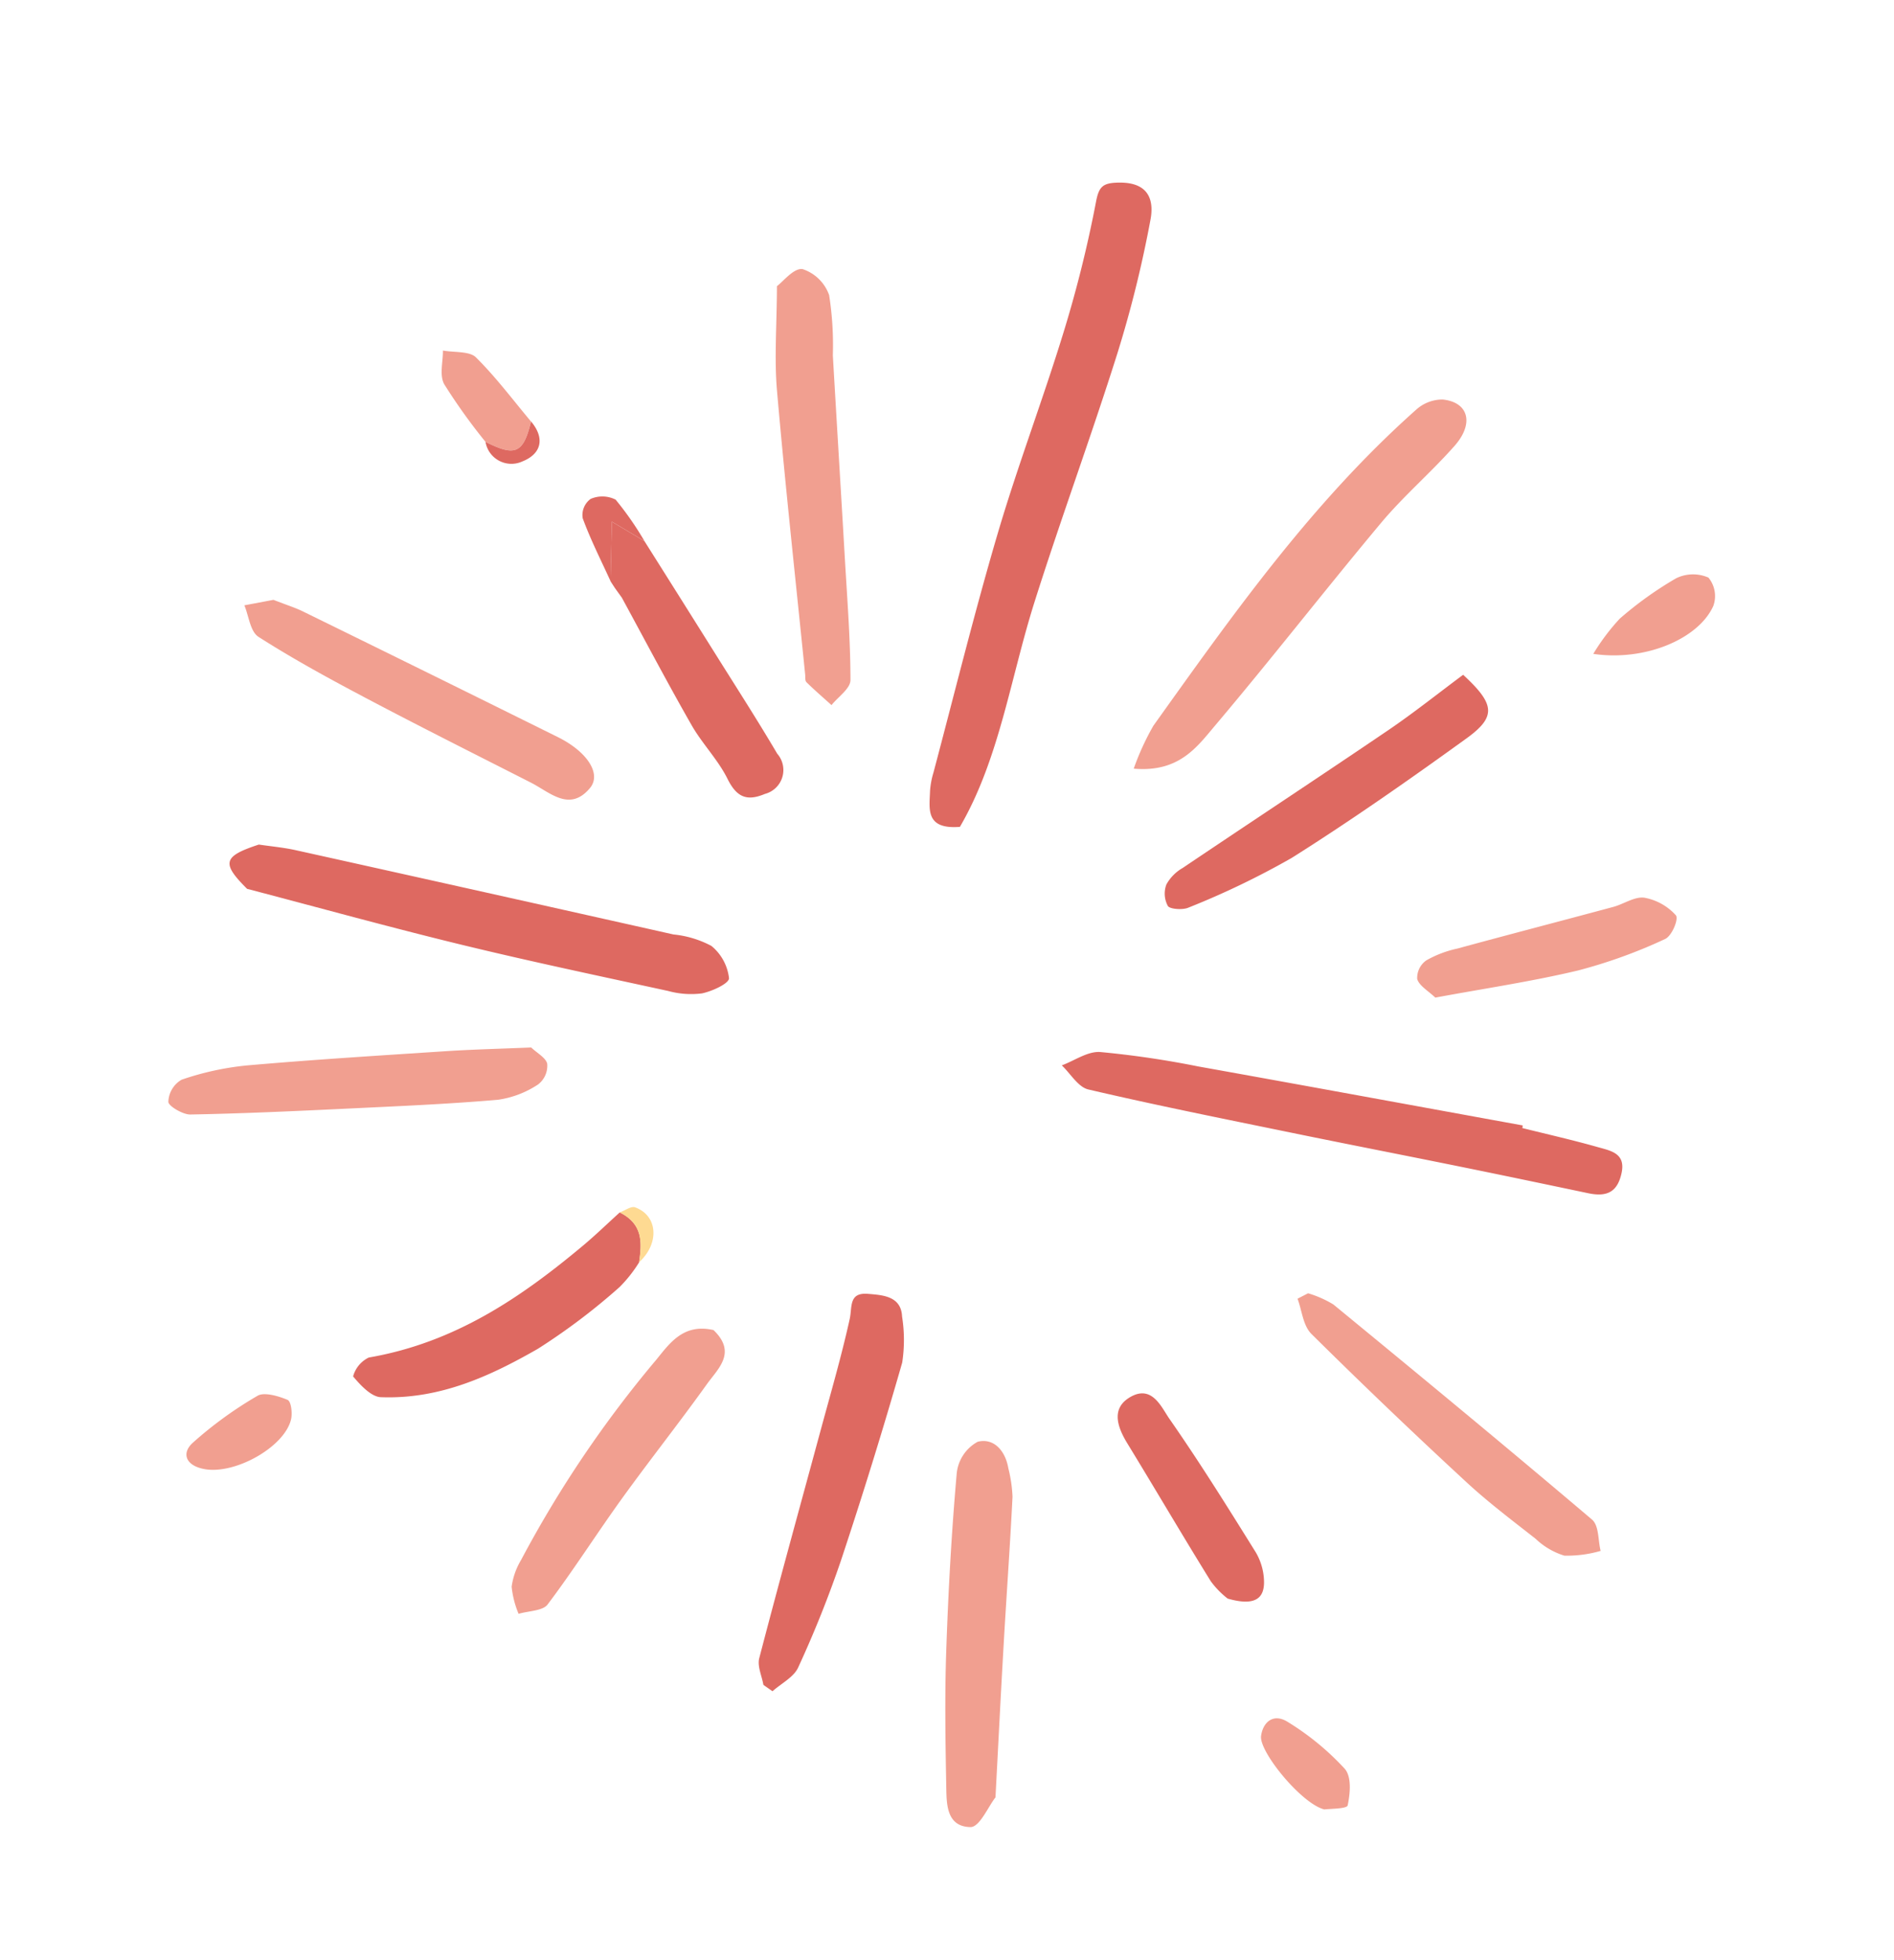 <svg xmlns="http://www.w3.org/2000/svg" width="120.635" height="124.766" viewBox="0 0 120.635 124.766" xmlns:xlink="http://www.w3.org/1999/xlink">
  <defs>
    <clipPath id="a">
      <path fill="none" d="M0 0h98.384v104.056H0z"/>
    </clipPath>
  </defs>
  <g clip-path="url(#a)" transform="rotate(14 12.586 102.509)">
    <path fill="#de6961" d="M47.635 42.375c1.394-4.8.829-9.956 1.147-15.054.345-5.539.95-11.065 1.29-16.6a74 74 0 0 0-.012-8.78c-.062-1.1-.546-2.308-2.464-1.827-1.067.269-1.236.563-1.177 1.583a78 78 0 0 1 0 8.583c-.241 4.47-.779 8.928-.968 13.4-.222 5.249-.206 10.506-.288 15.76a5.2 5.2 0 0 0 .068 1.161c.243 1.131.288 2.483 2.4 1.778m39.383 9.771c-6.989.45-13.978.887-20.964 1.356a60 60 0 0 0-6.271.618c-.8.14-1.454.927-2.175 1.417.669.378 1.346 1.09 2.009 1.08 4.383-.064 8.764-.27 13.146-.454 3.711-.155 7.418-.35 11.128-.513 2.742-.121 5.483-.223 8.225-.326 1.252-.047 1.782-.557 1.745-1.76-.041-1.291-1.01-1.209-1.879-1.236-1.647-.052-3.3-.015-4.948-.015 0-.056-.011-.111-.015-.167M4.53 57.19c4.695.056 9.387.175 14.079.149 4.51-.026 9.019-.192 13.524-.328a5.5 5.5 0 0 0 2.127-.372c.609-.295 1.534-1.042 1.433-1.358a3.1 3.1 0 0 0-1.587-1.72 6.5 6.5 0 0 0-2.52-.122q-12.326.292-24.653.614c-.787.021-1.569.145-2.354.221-2.032 1.278-2.039 1.724-.048 2.913"/>
    <path fill="#f19f90" d="M57.482 36.103c2.868-.456 3.577-2.323 4.365-3.922 2.461-4.995 4.707-10.078 7.137-15.078.978-2.01 2.306-3.874 3.341-5.862.9-1.716.2-2.939-1.444-2.7a2.5 2.5 0 0 0-1.465 1.02c-5.037 7.361-8.18 15.486-11.381 23.582a16.5 16.5 0 0 0-.555 2.954M27.998 11.792c.606 2.476.945 4.514 1.613 6.459 1.967 5.72 4.065 11.4 6.113 17.1.057.158.074.384.2.456.618.365 1.265.69 1.9 1.028.282-.62.918-1.312.784-1.844-.633-2.529-1.47-5.016-2.247-7.513-1.277-4.093-2.568-8.181-3.843-12.274a20.6 20.6 0 0 0-1.155-3.657 2.68 2.68 0 0 0-2.044-1.2c-.562.051-1.017 1.084-1.317 1.443"/>
    <path fill="#de6961" d="M49.363 98.665c.422-.618 1.1-1.2 1.222-1.864a70 70 0 0 0 .995-7.238q.506-6.59.739-13.2a9.5 9.5 0 0 0-.716-2.84c-.375-1.261-1.533-1.029-2.46-.88-1.225.2-.761 1.054-.74 1.837.066 2.473-.035 4.951-.084 7.426-.1 4.973-.231 9.945-.282 14.917-.006.528.434 1.058.668 1.587l.659.252"/>
    <path fill="#f19f90" d="M64.779 101.778c-.638-3.294-1.234-6.319-1.807-9.349-.6-3.16-1.148-6.325-1.769-9.479a8.8 8.8 0 0 0-.7-1.7c-.424-.979-1.331-1.678-2.3-1.161a2.59 2.59 0 0 0-.808 2.28c.588 3.729 1.3 7.443 2.09 11.142.607 2.849 1.363 5.674 2.122 8.493.27 1 .628 2.337 2.083 2 .57-.133.779-1.534 1.091-2.223M1.714 38.931 0 39.718c.448.6.76 1.53 1.369 1.734 2.5.839 5.078 1.509 7.655 2.143 3.788.931 7.6 1.783 11.4 2.657 1.337.306 2.864 1.25 3.748-.569.512-1.053-.72-2.206-2.766-2.654q-8.84-1.939-17.69-3.835c-.529-.114-1.081-.144-2-.262m74.052 27.394c.46.668.748 1.572 1.406 1.964a389 389 0 0 0 11.828 6.748c1.659.914 3.43 1.667 5.176 2.447a4.6 4.6 0 0 0 2.036.6 7.7 7.7 0 0 0 2.169-.853c-.332-.618-.481-1.538-1.022-1.805-6.393-3.161-12.838-6.237-19.293-9.301a6.8 6.8 0 0 0-1.733-.3l-.571.5"/>
    <path fill="#de6961" d="M76.391 25.23c-1.248 1.519-2.454 3.1-3.783 4.585-3.5 3.908-7.058 7.772-10.574 11.67a2.74 2.74 0 0 0-.752 1.269 1.65 1.65 0 0 0 .425 1.31c.178.164.989.021 1.293-.218a52 52 0 0 0 5.616-4.661c3.118-3.253 6.065-6.646 8.956-10.07 1.537-1.82 1.239-2.559-1.18-3.886"/>
    <path fill="#f19f90" d="M24.535 62.613c-1.821.536-3.507 1-5.168 1.528-4.056 1.3-8.119 2.581-12.139 3.967a18.2 18.2 0 0 0-3.8 1.882 1.69 1.69 0 0 0-.478 1.571c.066.259 1.1.569 1.555.444 3.254-.875 6.479-1.841 9.7-2.81 3.045-.916 6.1-1.816 9.093-2.844a6.2 6.2 0 0 0 2.232-1.559 1.5 1.5 0 0 0 .252-1.409c-.152-.351-.812-.522-1.245-.77M40.153 77.26c-1.953.042-2.494 1.468-3.076 2.714a72.5 72.5 0 0 0-5.271 14.451 4.5 4.5 0 0 0-.172 1.8 6 6 0 0 0 .847 1.567c.567-.333 1.448-.554 1.646-1.017 1.076-2.529 1.94-5.131 2.96-7.682 1.123-2.807 2.378-5.571 3.491-8.382.454-1.147 1.384-2.418-.425-3.454"/>
    <path fill="#de6961" d="M32.55 71.437c-.583.87-1.135 1.76-1.754 2.61-3.031 4.156-6.419 7.973-11.521 10.221a1.88 1.88 0 0 0-.678 1.408c.577.422 1.433.981 2.029.857 3.7-.772 6.46-3.008 8.968-5.413a40.4 40.4 0 0 0 4.1-5.077 8.7 8.7 0 0 0 .823-1.825c-.122-1.238-.335-2.421-1.961-2.78m-9.345-38.009c2.086 2.271 4.137 4.569 6.273 6.8.937.979 2.172 1.734 3.04 2.755.827.972 1.519 1.138 2.549.365a1.573 1.573 0 0 0 .146-2.674c-1.745-1.775-3.569-3.487-5.367-5.219q-3.054-2.94-6.118-5.871l-2.311-.695.835 3.7.369.345z"/>
    <path fill="#f19f90" d="M79.647 45.599c2.919-1.331 5.738-2.492 8.415-3.882a32.5 32.5 0 0 0 4.879-3.276c.377-.293.546-1.461.3-1.634a3.55 3.55 0 0 0-2.211-.6c-.632.067-1.173.709-1.786 1.049-2.993 1.664-6 3.3-8.992 4.975a7 7 0 0 0-1.73 1.2 1.36 1.36 0 0 0-.283 1.3c.228.388.88.569 1.406.87"/>
    <path fill="#de6961" d="M76.067 85.925c1.893.069 2.274-.643 1.964-1.689a3.8 3.8 0 0 0-.937-1.6c-2.422-2.347-4.849-4.695-7.4-6.923-.66-.577-1.584-1.838-2.728-.758-1.041.984-.405 2.029.514 2.932 2.439 2.4 4.823 4.84 7.275 7.225a5.5 5.5 0 0 0 1.311.812"/>
    <path fill="#f19f90" d="M84.112 21.932c3.329-.324 6.276-2.552 6.681-4.811a1.85 1.85 0 0 0-.74-1.676 2.45 2.45 0 0 0-1.979.536 23 23 0 0 0-2.87 3.372 13.7 13.7 0 0 0-1.091 2.578m-69.228 2.016c-1.456-1.057-2.849-2.2-4.4-3.119-.487-.286-1.414.044-2.139.092.187.7.148 1.576.606 2.066a37 37 0 0 0 3.431 2.917c2.078.473 2.519.127 2.5-1.957m70.41 73.514c.3-.123 1.384-.38 1.376-.606-.027-.769-.182-1.833-.754-2.226a17 17 0 0 0-4.232-2.008c-1-.333-1.534.356-1.435 1.276.109 1 3.552 3.574 5.045 3.564m-74.441-3.768c1.989-.14 4.6-2.614 4.571-4.411-.006-.4-.265-1.1-.512-1.145-.625-.1-1.577-.133-1.92.207a25 25 0 0 0-3.289 3.916c-.535.81-.084 1.519 1.15 1.432"/>
    <path fill="#de6961" d="m22.26 32.588-.836-3.7 2.311.695a20 20 0 0 0-2.418-2.114 1.87 1.87 0 0 0-1.557.341 1.27 1.27 0 0 0-.193 1.313c.811 1.2 1.782 2.317 2.693 3.463"/>
    <path fill="#feda92" d="M32.55 71.437c1.626.359 1.839 1.542 1.961 2.78.989-1.478.446-3.177-1.1-3.332-.261-.025-.571.358-.858.552"/>
    <path fill="#de6961" d="M14.885 23.947c.017 2.085-.424 2.43-2.5 1.957a1.673 1.673 0 0 0 2.583.639c1.034-.743 1.073-1.759-.081-2.6"/>
    <path fill="#feda92" d="m23.21 33.429-.583-.495z"/>
  </g>
</svg>
